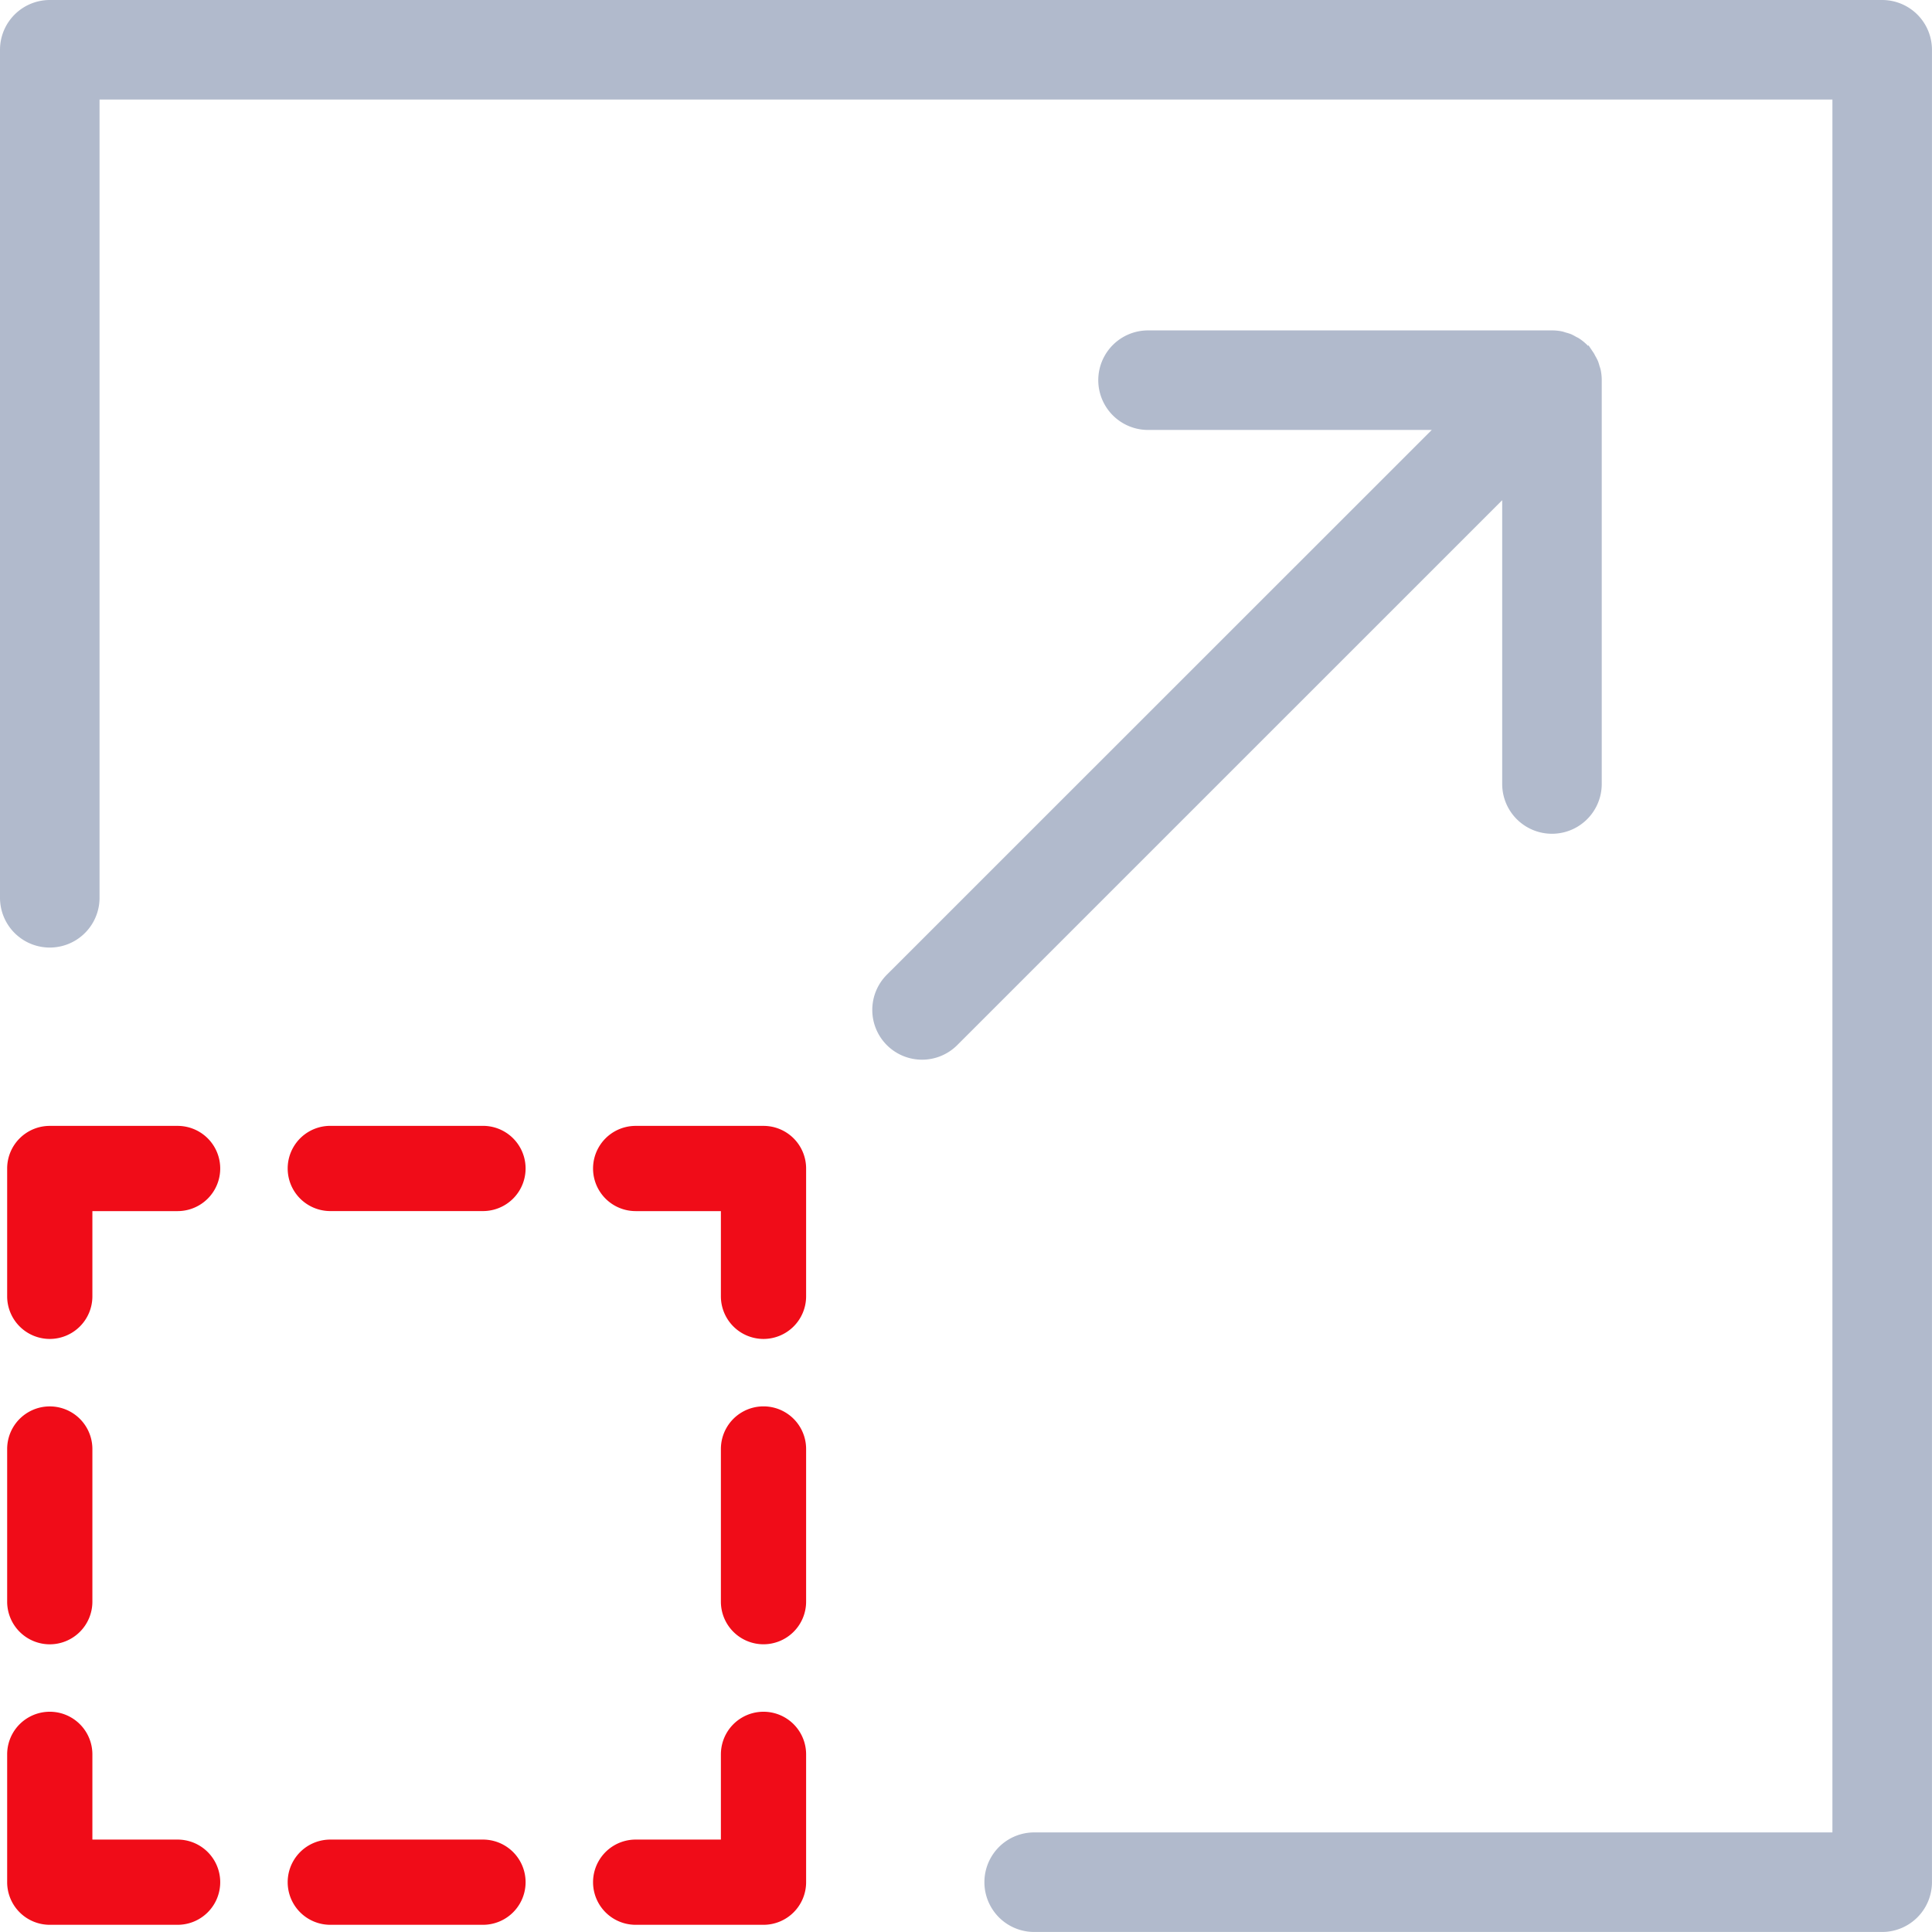 <svg xmlns="http://www.w3.org/2000/svg" width="53.954" height="53.953" viewBox="0 0 53.954 53.953">
  <g id="Rightsizing" transform="translate(0.2 0.2)">
    <path id="Path_117570" data-name="Path 117570" d="M19.623.349a1.19,1.19,0,0,0-1.683,0L2.38,15.908V7.5A1.19,1.19,0,0,0,0,7.5V18.78a1.235,1.235,0,0,0,.023.233c.007.036.02.068.03.1a1.189,1.189,0,0,0,.037.119,1.087,1.087,0,0,0,.061.117c.016.029.029.06.048.088a1.2,1.2,0,0,0,.33.33c.029.02.061.033.092.05a1.275,1.275,0,0,0,.113.06,1.232,1.232,0,0,0,.121.037c.034.01.067.023.1.03a1.179,1.179,0,0,0,.233.023H12.47a1.19,1.19,0,1,0,0-2.38H4.064L19.623,2.032A1.191,1.191,0,0,0,19.623.349Z" transform="translate(44.331 29.194) rotate(180)" fill="#b1bacc" stroke="#b1bacc" stroke-width="0.4"/>
    <path id="Path_117571" data-name="Path 117571" d="M82.027,153.484a1.191,1.191,0,0,1-1.19-1.19v-2.38h-2.38a1.19,1.19,0,1,1,0-2.38h3.57a1.19,1.19,0,0,1,1.19,1.19v3.57A1.191,1.191,0,0,1,82.027,153.484Z" transform="translate(-60.905 -116.292)" fill="#f00c18"/>
    <path id="Path_117572" data-name="Path 117572" d="M42.448,149.913H38.184a1.19,1.19,0,1,1,0-2.38h4.264a1.19,1.19,0,1,1,0,2.38Z" transform="translate(-29.16 -116.292)" fill="#f00c18"/>
    <path id="Path_117573" data-name="Path 117573" d="M1.19,153.484A1.191,1.191,0,0,1,0,152.294v-3.57a1.19,1.19,0,0,1,1.19-1.19H4.76a1.19,1.19,0,1,1,0,2.38H2.38v2.38A1.191,1.191,0,0,1,1.19,153.484Z" transform="translate(0 -116.292)" fill="#f00c18"/>
    <path id="Path_117574" data-name="Path 117574" d="M1.19,191.174A1.191,1.191,0,0,1,0,189.984V185.72a1.19,1.19,0,1,1,2.38,0v4.264A1.191,1.191,0,0,1,1.19,191.174Z" transform="translate(0 -145.454)" fill="#f00c18"/>
    <path id="Path_117575" data-name="Path 117575" d="M4.76,230.75H1.19A1.19,1.19,0,0,1,0,229.56v-3.57a1.19,1.19,0,0,1,2.38,0v2.38H4.76a1.19,1.19,0,0,1,0,2.38Z" transform="translate(0 -177.197)" fill="#f00c18"/>
    <path id="Path_117576" data-name="Path 117576" d="M42.448,244.04H38.184a1.19,1.19,0,1,1,0-2.38h4.264a1.19,1.19,0,0,1,0,2.38Z" transform="translate(-29.16 -190.487)" fill="#f00c18"/>
    <path id="Path_117577" data-name="Path 117577" d="M82.027,230.75h-3.57a1.19,1.19,0,0,1,0-2.38h2.38v-2.38a1.19,1.19,0,0,1,2.38,0v3.57A1.19,1.19,0,0,1,82.027,230.75Z" transform="translate(-60.905 -177.197)" fill="#f00c18"/>
    <path id="Path_117578" data-name="Path 117578" d="M95.317,191.171a1.19,1.19,0,0,1-1.19-1.19v-4.264a1.19,1.19,0,1,1,2.38,0v4.264A1.191,1.191,0,0,1,95.317,191.171Z" transform="translate(-74.195 -145.452)" fill="#f00c18"/>
    <path id="Path_117579" data-name="Path 117579" d="M52.363,53.553H28.681a1.19,1.19,0,1,1,0-2.38H51.173V2.38H2.38V24.872a1.19,1.19,0,0,1-2.38,0V1.19A1.191,1.191,0,0,1,1.19,0H52.363a1.191,1.191,0,0,1,1.19,1.19V52.363A1.191,1.191,0,0,1,52.363,53.553Z" transform="translate(0 0)" fill="#b1bacc" stroke="#b1bacc" stroke-width="0.4"/>
  </g>
</svg>
